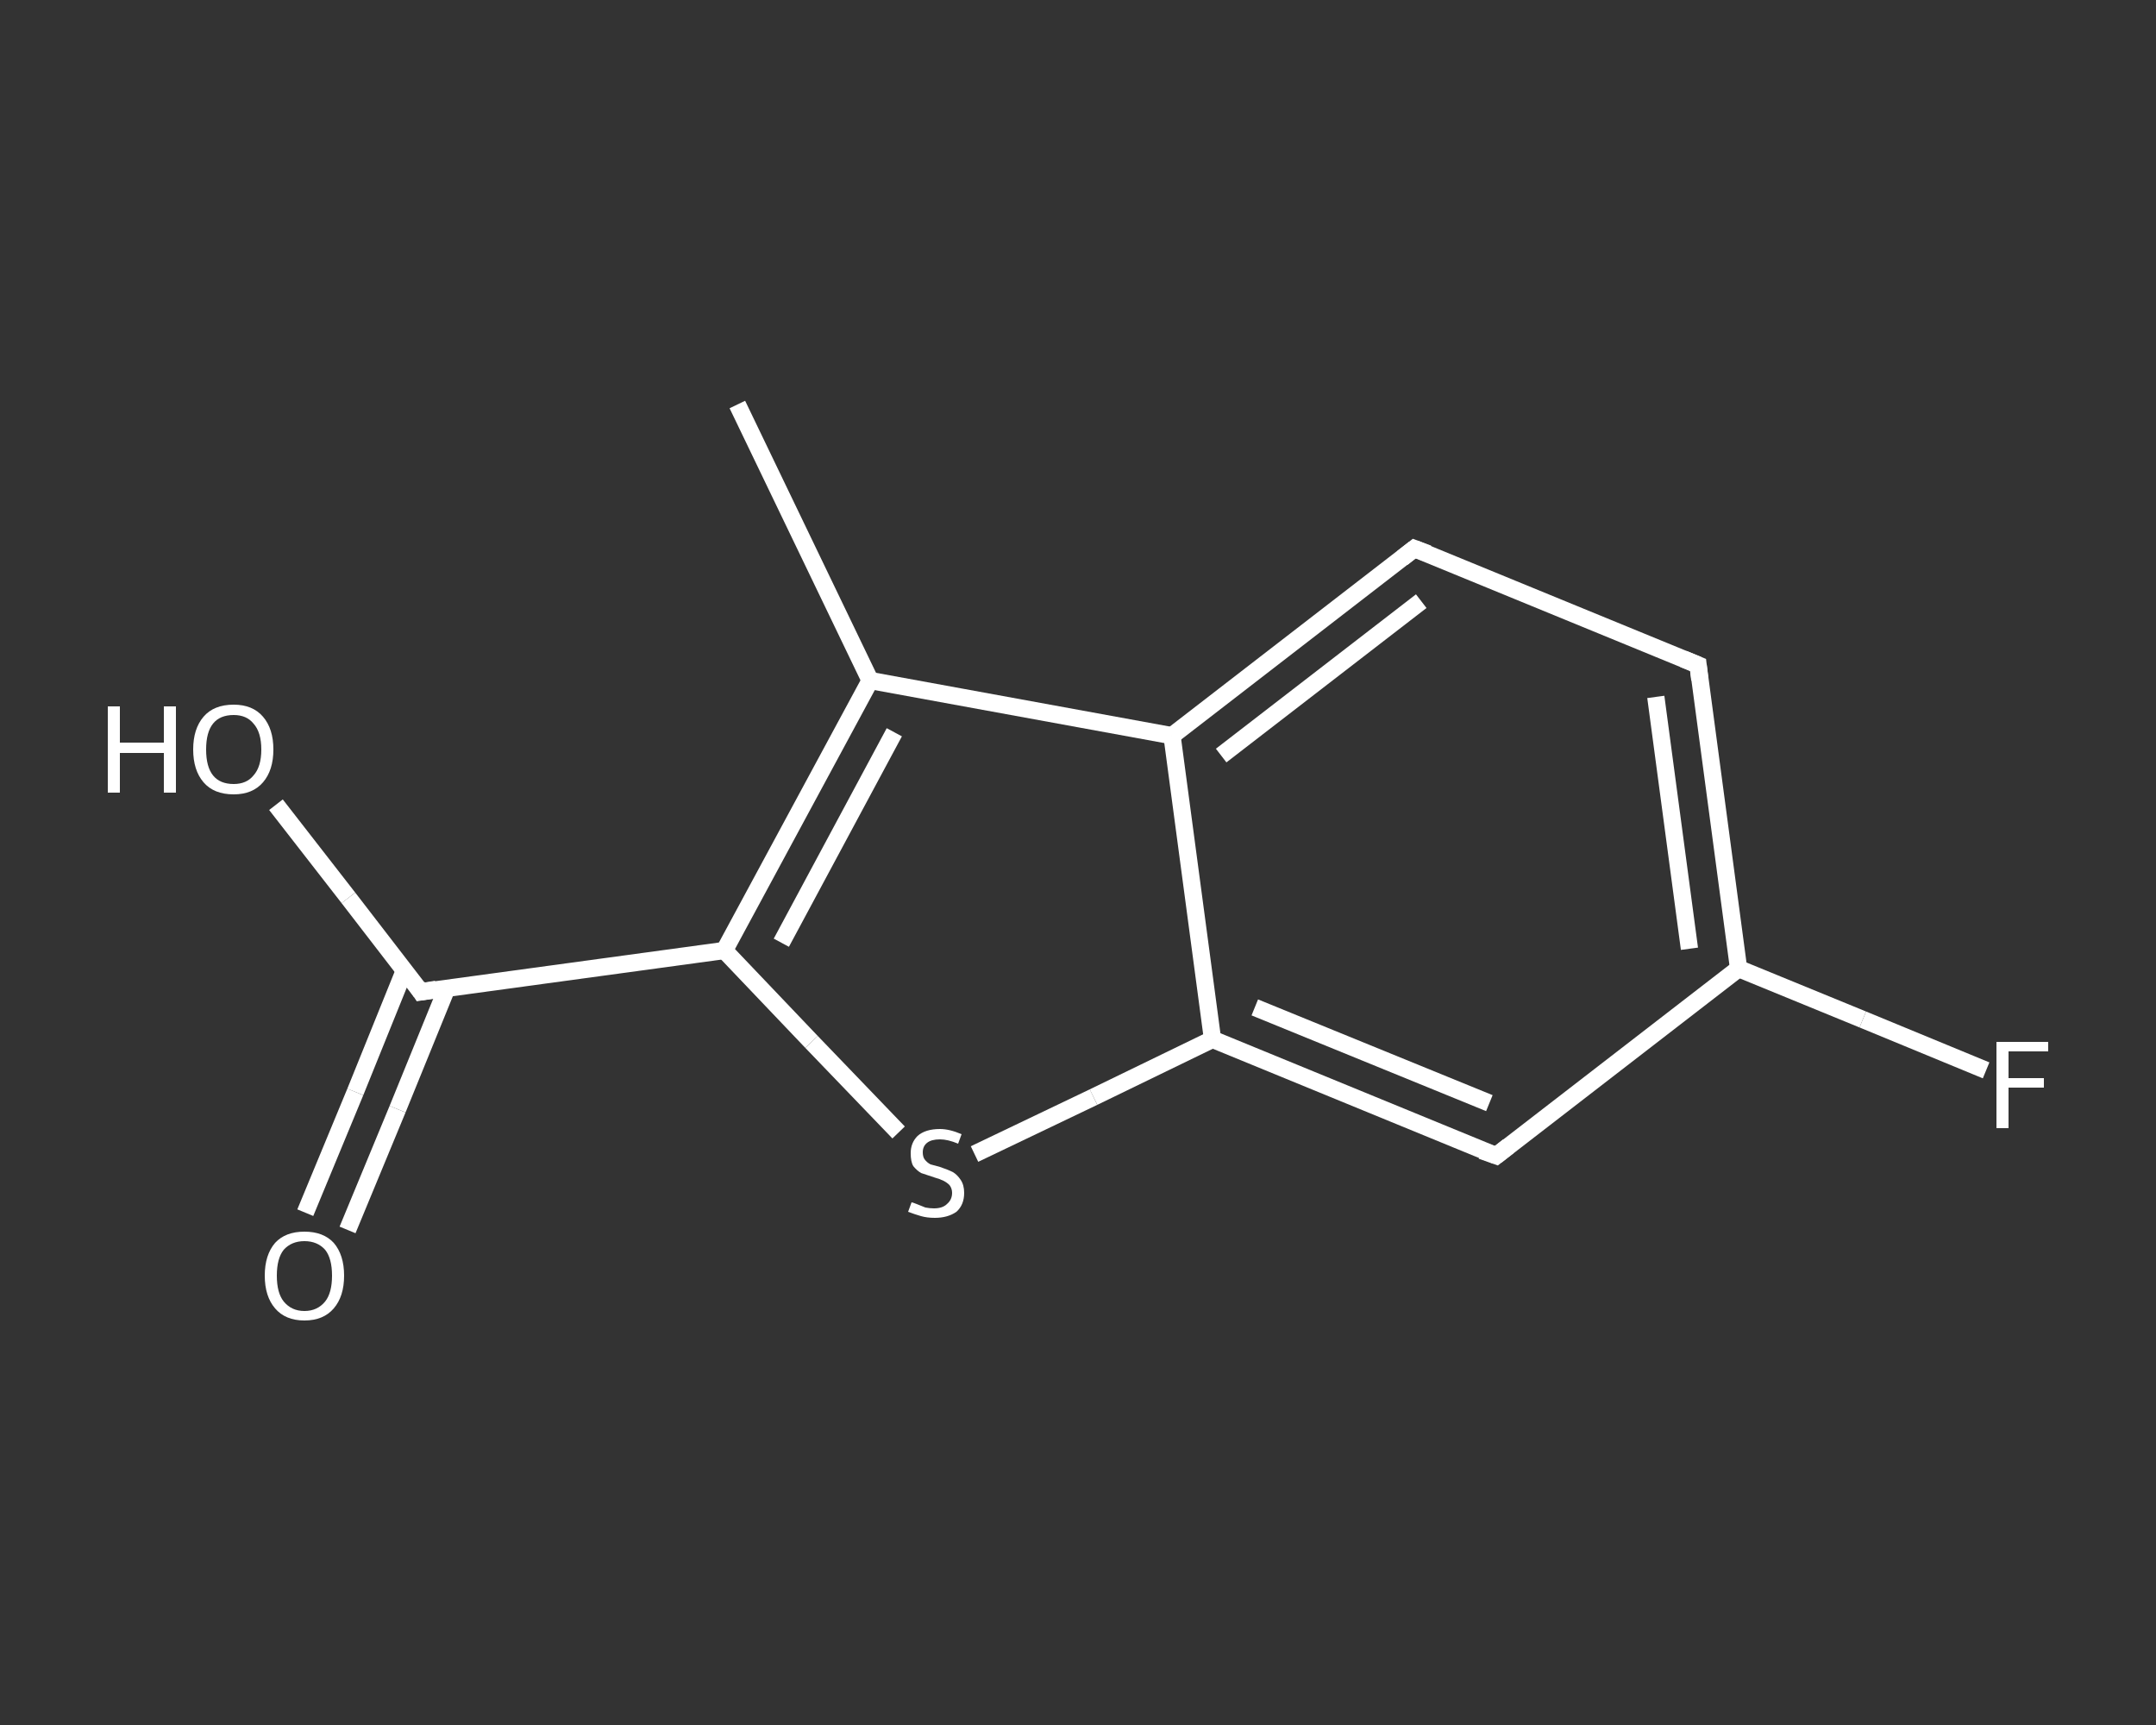 <?xml version='1.0' encoding='iso-8859-1'?>
<svg version='1.1' baseProfile='full'
              xmlns='http://www.w3.org/2000/svg'
                      xmlns:rdkit='http://www.rdkit.org/xml'
                      xmlns:xlink='http://www.w3.org/1999/xlink'
                  xml:space='preserve'
width='250px' height='200px' viewBox='0 0 250 200'>
<rect x="0" y="0" width="250" height="200" fill="#333333" stroke="none"/>
<!-- END OF HEADER -->
<rect style='opacity:1.0;fill:transparent;stroke:none' width='250.0' height='200.0' x='0.0' y='0.0'> </rect>
<path class='bond-0 atom-0 atom-1' d='M 85.5,46.9 L 100.9,78.9' style='fill:none;fill-rule:evenodd;stroke:#FFFFFF;stroke-width:2.0px;stroke-linecap:butt;stroke-linejoin:miter;stroke-opacity:1' />
<path class='bond-1 atom-1 atom-2' d='M 100.9,78.9 L 84.0,110.2' style='fill:none;fill-rule:evenodd;stroke:#FFFFFF;stroke-width:2.0px;stroke-linecap:butt;stroke-linejoin:miter;stroke-opacity:1' />
<path class='bond-1 atom-1 atom-2' d='M 103.7,84.9 L 90.6,109.3' style='fill:none;fill-rule:evenodd;stroke:#FFFFFF;stroke-width:2.0px;stroke-linecap:butt;stroke-linejoin:miter;stroke-opacity:1' />
<path class='bond-2 atom-2 atom-3' d='M 84.0,110.2 L 48.8,115.0' style='fill:none;fill-rule:evenodd;stroke:#FFFFFF;stroke-width:2.0px;stroke-linecap:butt;stroke-linejoin:miter;stroke-opacity:1' />
<path class='bond-3 atom-3 atom-4' d='M 46.9,112.5 L 41.2,126.6' style='fill:none;fill-rule:evenodd;stroke:#FFFFFF;stroke-width:2.0px;stroke-linecap:butt;stroke-linejoin:miter;stroke-opacity:1' />
<path class='bond-3 atom-3 atom-4' d='M 41.2,126.6 L 35.4,140.6' style='fill:none;fill-rule:evenodd;stroke:#FFFFFF;stroke-width:2.0px;stroke-linecap:butt;stroke-linejoin:miter;stroke-opacity:1' />
<path class='bond-3 atom-3 atom-4' d='M 51.8,114.6 L 46.1,128.6' style='fill:none;fill-rule:evenodd;stroke:#FFFFFF;stroke-width:2.0px;stroke-linecap:butt;stroke-linejoin:miter;stroke-opacity:1' />
<path class='bond-3 atom-3 atom-4' d='M 46.1,128.6 L 40.3,142.6' style='fill:none;fill-rule:evenodd;stroke:#FFFFFF;stroke-width:2.0px;stroke-linecap:butt;stroke-linejoin:miter;stroke-opacity:1' />
<path class='bond-4 atom-3 atom-5' d='M 48.8,115.0 L 40.4,104.1' style='fill:none;fill-rule:evenodd;stroke:#FFFFFF;stroke-width:2.0px;stroke-linecap:butt;stroke-linejoin:miter;stroke-opacity:1' />
<path class='bond-4 atom-3 atom-5' d='M 40.4,104.1 L 32.0,93.3' style='fill:none;fill-rule:evenodd;stroke:#FFFFFF;stroke-width:2.0px;stroke-linecap:butt;stroke-linejoin:miter;stroke-opacity:1' />
<path class='bond-5 atom-2 atom-6' d='M 84.0,110.2 L 94.1,120.8' style='fill:none;fill-rule:evenodd;stroke:#FFFFFF;stroke-width:2.0px;stroke-linecap:butt;stroke-linejoin:miter;stroke-opacity:1' />
<path class='bond-5 atom-2 atom-6' d='M 94.1,120.8 L 104.2,131.3' style='fill:none;fill-rule:evenodd;stroke:#FFFFFF;stroke-width:2.0px;stroke-linecap:butt;stroke-linejoin:miter;stroke-opacity:1' />
<path class='bond-6 atom-6 atom-7' d='M 113.0,133.8 L 126.8,127.2' style='fill:none;fill-rule:evenodd;stroke:#FFFFFF;stroke-width:2.0px;stroke-linecap:butt;stroke-linejoin:miter;stroke-opacity:1' />
<path class='bond-6 atom-6 atom-7' d='M 126.8,127.2 L 140.6,120.5' style='fill:none;fill-rule:evenodd;stroke:#FFFFFF;stroke-width:2.0px;stroke-linecap:butt;stroke-linejoin:miter;stroke-opacity:1' />
<path class='bond-7 atom-7 atom-8' d='M 140.6,120.5 L 173.5,134.0' style='fill:none;fill-rule:evenodd;stroke:#FFFFFF;stroke-width:2.0px;stroke-linecap:butt;stroke-linejoin:miter;stroke-opacity:1' />
<path class='bond-7 atom-7 atom-8' d='M 145.5,116.8 L 172.7,127.9' style='fill:none;fill-rule:evenodd;stroke:#FFFFFF;stroke-width:2.0px;stroke-linecap:butt;stroke-linejoin:miter;stroke-opacity:1' />
<path class='bond-8 atom-8 atom-9' d='M 173.5,134.0 L 201.6,112.3' style='fill:none;fill-rule:evenodd;stroke:#FFFFFF;stroke-width:2.0px;stroke-linecap:butt;stroke-linejoin:miter;stroke-opacity:1' />
<path class='bond-9 atom-9 atom-10' d='M 201.6,112.3 L 216.0,118.2' style='fill:none;fill-rule:evenodd;stroke:#FFFFFF;stroke-width:2.0px;stroke-linecap:butt;stroke-linejoin:miter;stroke-opacity:1' />
<path class='bond-9 atom-9 atom-10' d='M 216.0,118.2 L 230.3,124.1' style='fill:none;fill-rule:evenodd;stroke:#FFFFFF;stroke-width:2.0px;stroke-linecap:butt;stroke-linejoin:miter;stroke-opacity:1' />
<path class='bond-10 atom-9 atom-11' d='M 201.6,112.3 L 196.9,77.1' style='fill:none;fill-rule:evenodd;stroke:#FFFFFF;stroke-width:2.0px;stroke-linecap:butt;stroke-linejoin:miter;stroke-opacity:1' />
<path class='bond-10 atom-9 atom-11' d='M 195.9,110.0 L 192.0,80.8' style='fill:none;fill-rule:evenodd;stroke:#FFFFFF;stroke-width:2.0px;stroke-linecap:butt;stroke-linejoin:miter;stroke-opacity:1' />
<path class='bond-11 atom-11 atom-12' d='M 196.9,77.1 L 164.0,63.6' style='fill:none;fill-rule:evenodd;stroke:#FFFFFF;stroke-width:2.0px;stroke-linecap:butt;stroke-linejoin:miter;stroke-opacity:1' />
<path class='bond-12 atom-12 atom-13' d='M 164.0,63.6 L 135.9,85.3' style='fill:none;fill-rule:evenodd;stroke:#FFFFFF;stroke-width:2.0px;stroke-linecap:butt;stroke-linejoin:miter;stroke-opacity:1' />
<path class='bond-12 atom-12 atom-13' d='M 164.8,69.7 L 141.6,87.6' style='fill:none;fill-rule:evenodd;stroke:#FFFFFF;stroke-width:2.0px;stroke-linecap:butt;stroke-linejoin:miter;stroke-opacity:1' />
<path class='bond-13 atom-13 atom-1' d='M 135.9,85.3 L 100.9,78.9' style='fill:none;fill-rule:evenodd;stroke:#FFFFFF;stroke-width:2.0px;stroke-linecap:butt;stroke-linejoin:miter;stroke-opacity:1' />
<path class='bond-14 atom-13 atom-7' d='M 135.9,85.3 L 140.6,120.5' style='fill:none;fill-rule:evenodd;stroke:#FFFFFF;stroke-width:2.0px;stroke-linecap:butt;stroke-linejoin:miter;stroke-opacity:1' />
<path d='M 50.6,114.7 L 48.8,115.0 L 48.4,114.4' style='fill:none;stroke:#FFFFFF;stroke-width:2.0px;stroke-linecap:butt;stroke-linejoin:miter;stroke-opacity:1;' />
<path d='M 171.8,133.4 L 173.5,134.0 L 174.9,132.9' style='fill:none;stroke:#FFFFFF;stroke-width:2.0px;stroke-linecap:butt;stroke-linejoin:miter;stroke-opacity:1;' />
<path d='M 197.1,78.8 L 196.9,77.1 L 195.2,76.4' style='fill:none;stroke:#FFFFFF;stroke-width:2.0px;stroke-linecap:butt;stroke-linejoin:miter;stroke-opacity:1;' />
<path d='M 165.6,64.2 L 164.0,63.6 L 162.6,64.7' style='fill:none;stroke:#FFFFFF;stroke-width:2.0px;stroke-linecap:butt;stroke-linejoin:miter;stroke-opacity:1;' />
<path class='atom-4' d='M 30.7 147.9
Q 30.7 145.5, 31.9 144.1
Q 33.1 142.8, 35.3 142.8
Q 37.5 142.8, 38.7 144.1
Q 39.9 145.5, 39.9 147.9
Q 39.9 150.3, 38.7 151.7
Q 37.5 153.1, 35.3 153.1
Q 33.1 153.1, 31.9 151.7
Q 30.7 150.3, 30.7 147.9
M 35.3 152.0
Q 36.8 152.0, 37.7 150.9
Q 38.5 149.9, 38.5 147.9
Q 38.5 145.9, 37.7 144.9
Q 36.8 143.9, 35.3 143.9
Q 33.8 143.9, 32.9 144.9
Q 32.1 145.9, 32.1 147.9
Q 32.1 149.9, 32.9 150.9
Q 33.8 152.0, 35.3 152.0
' fill='#FFFFFF'/>
<path class='atom-5' d='M 12.5 81.9
L 13.9 81.9
L 13.9 86.1
L 19.0 86.1
L 19.0 81.9
L 20.4 81.9
L 20.4 91.9
L 19.0 91.9
L 19.0 87.3
L 13.9 87.3
L 13.9 91.9
L 12.5 91.9
L 12.5 81.9
' fill='#FFFFFF'/>
<path class='atom-5' d='M 22.4 86.9
Q 22.4 84.5, 23.6 83.1
Q 24.8 81.7, 27.1 81.7
Q 29.3 81.7, 30.5 83.1
Q 31.7 84.5, 31.7 86.9
Q 31.7 89.3, 30.5 90.7
Q 29.3 92.1, 27.1 92.1
Q 24.8 92.1, 23.6 90.7
Q 22.4 89.3, 22.4 86.9
M 27.1 90.9
Q 28.6 90.9, 29.4 89.9
Q 30.3 88.9, 30.3 86.9
Q 30.3 84.9, 29.4 83.9
Q 28.6 82.9, 27.1 82.9
Q 25.5 82.9, 24.7 83.9
Q 23.9 84.9, 23.9 86.9
Q 23.9 88.9, 24.7 89.9
Q 25.5 90.9, 27.1 90.9
' fill='#FFFFFF'/>
<path class='atom-6' d='M 105.7 139.4
Q 105.8 139.4, 106.3 139.6
Q 106.8 139.8, 107.3 140.0
Q 107.8 140.1, 108.3 140.1
Q 109.3 140.1, 109.8 139.6
Q 110.4 139.1, 110.4 138.3
Q 110.4 137.8, 110.1 137.4
Q 109.8 137.1, 109.4 136.9
Q 109.0 136.7, 108.3 136.5
Q 107.4 136.2, 106.8 136.0
Q 106.3 135.7, 105.9 135.2
Q 105.6 134.7, 105.6 133.7
Q 105.6 132.5, 106.4 131.7
Q 107.3 130.9, 109.0 130.9
Q 110.1 130.9, 111.5 131.5
L 111.1 132.6
Q 109.9 132.1, 109.0 132.1
Q 108.0 132.1, 107.5 132.5
Q 107.0 132.9, 107.0 133.6
Q 107.0 134.1, 107.2 134.4
Q 107.5 134.8, 107.9 135.0
Q 108.3 135.1, 109.0 135.3
Q 109.9 135.6, 110.5 135.9
Q 111.0 136.2, 111.4 136.8
Q 111.8 137.4, 111.8 138.3
Q 111.8 139.7, 110.9 140.5
Q 109.9 141.2, 108.4 141.2
Q 107.5 141.2, 106.8 141.0
Q 106.1 140.8, 105.3 140.5
L 105.7 139.4
' fill='#FFFFFF'/>
<path class='atom-10' d='M 231.5 120.8
L 237.5 120.8
L 237.5 121.9
L 232.9 121.9
L 232.9 125.0
L 237.0 125.0
L 237.0 126.1
L 232.9 126.1
L 232.9 130.8
L 231.5 130.8
L 231.5 120.8
' fill='#FFFFFF'/>
</svg>
